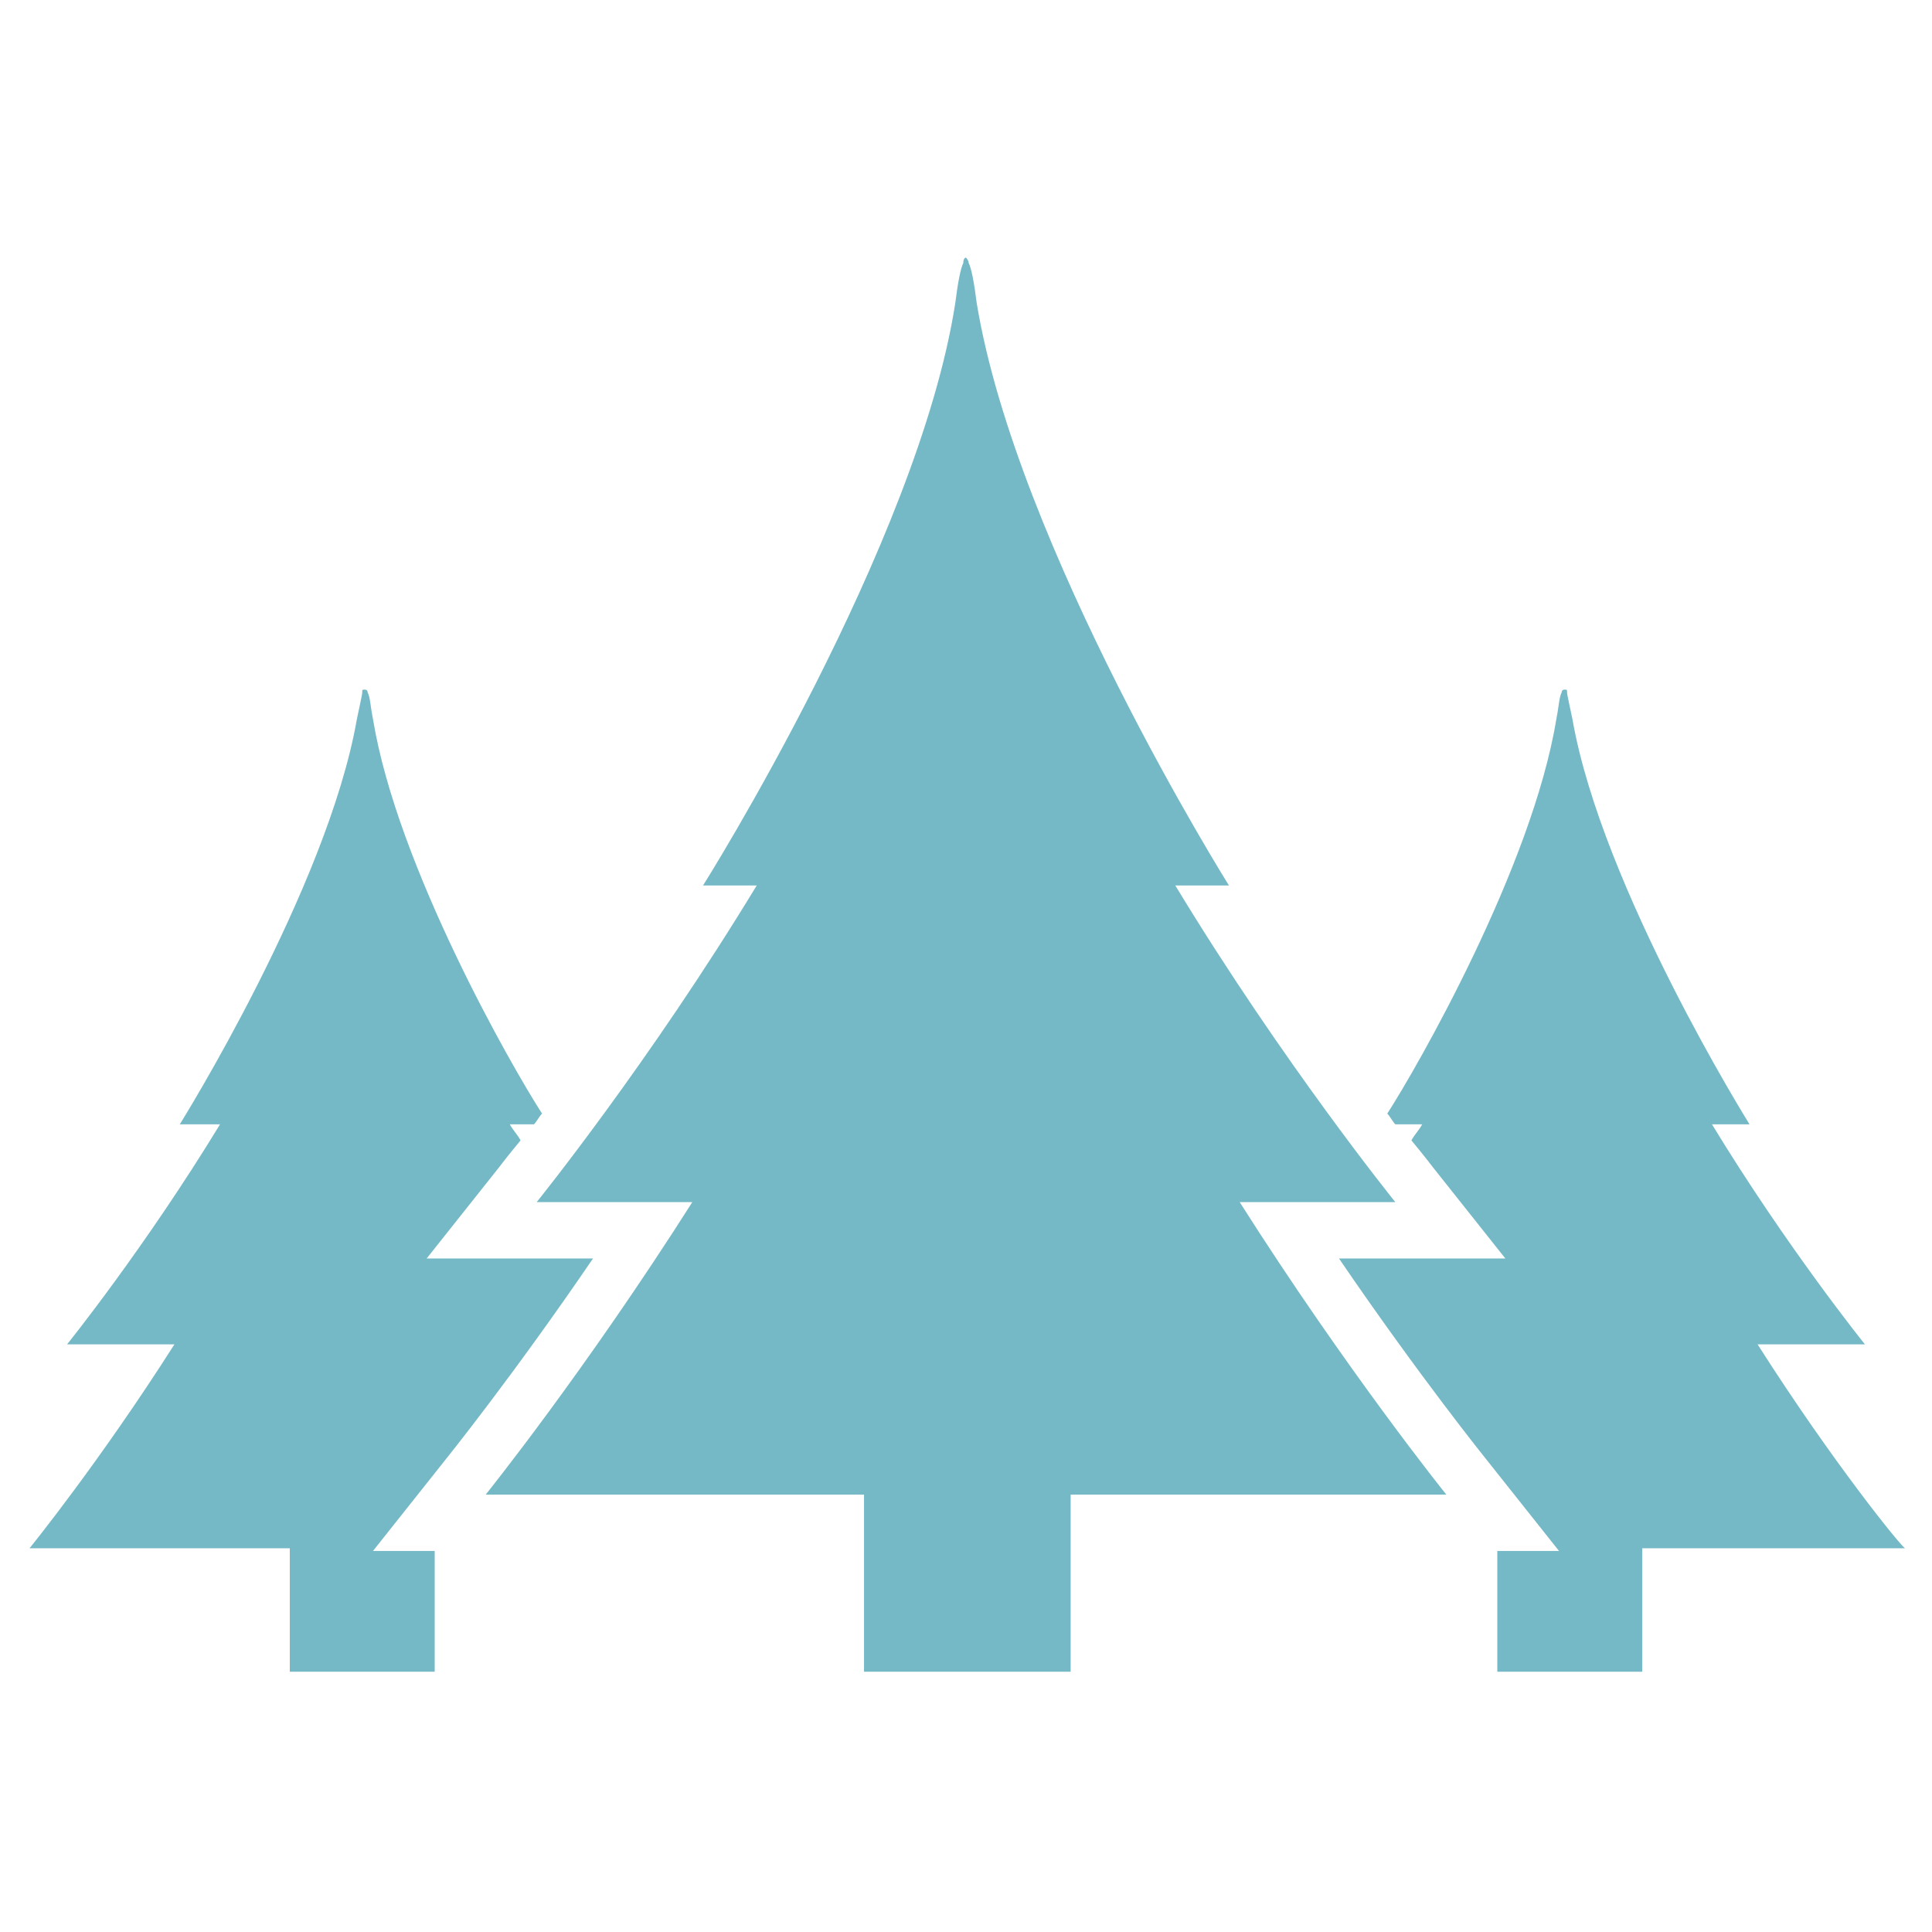 <svg xmlns="http://www.w3.org/2000/svg" fill="rgba(117,185,199,1)" viewBox="0 0 72 72"><g fill="rgba(117,185,199,1)"><path d="M53.9 55.7s-3.7-4.6-7.7-10.9H52s-4.2-5.2-8.2-11.8h2s-7.9-12.6-9.4-21.7c-.1-.8-.2-1.3-.3-1.5 0-.1-.1-.2-.1-.2s-.1 0-.1.2c-.1.2-.2.7-.3 1.5-1.4 9-9.4 21.7-9.4 21.7h2c-4 6.6-8.2 11.8-8.2 11.8h5.8c-4 6.3-7.7 10.9-7.7 10.9h14.1v6.6h7.7v-6.6h14z"/><path d="M65.5 50.1h4s-2.9-3.6-5.7-8.2h1.4s-5.5-8.8-6.6-15.1c-.1-.5-.2-.9-.2-1 0-.1 0-.1-.1-.1 0 0-.1 0-.1.1-.1.2-.1.5-.2 1-.9 5.5-5.2 13-6.3 14.7.1.1.2.3.3.4h1c-.1.2-.3.4-.4.6.5.6.8 1 .8 1l2.7 3.4h-6.2c3 4.4 5.5 7.5 5.5 7.5l2.7 3.4h-2.3v4.5h5.4v-4.6H71c-.1 0-2.7-3.2-5.5-7.6zM6.5 50.1h-4s2.9-3.6 5.7-8.2H6.7s5.5-8.8 6.6-15.1c.1-.5.2-.9.2-1 0-.1 0-.1.1-.1 0 0 .1 0 .1.1.1.2.1.5.2 1 .9 5.5 5.2 13 6.3 14.7-.1.1-.2.3-.3.4H19c.1.2.3.4.4.6-.5.6-.8 1-.8 1l-2.7 3.4h6.2c-3 4.4-5.5 7.5-5.5 7.5l-2.7 3.4h2.3v4.5h-5.4v-4.6H1.1s2.6-3.2 5.4-7.6z"/></g></svg>